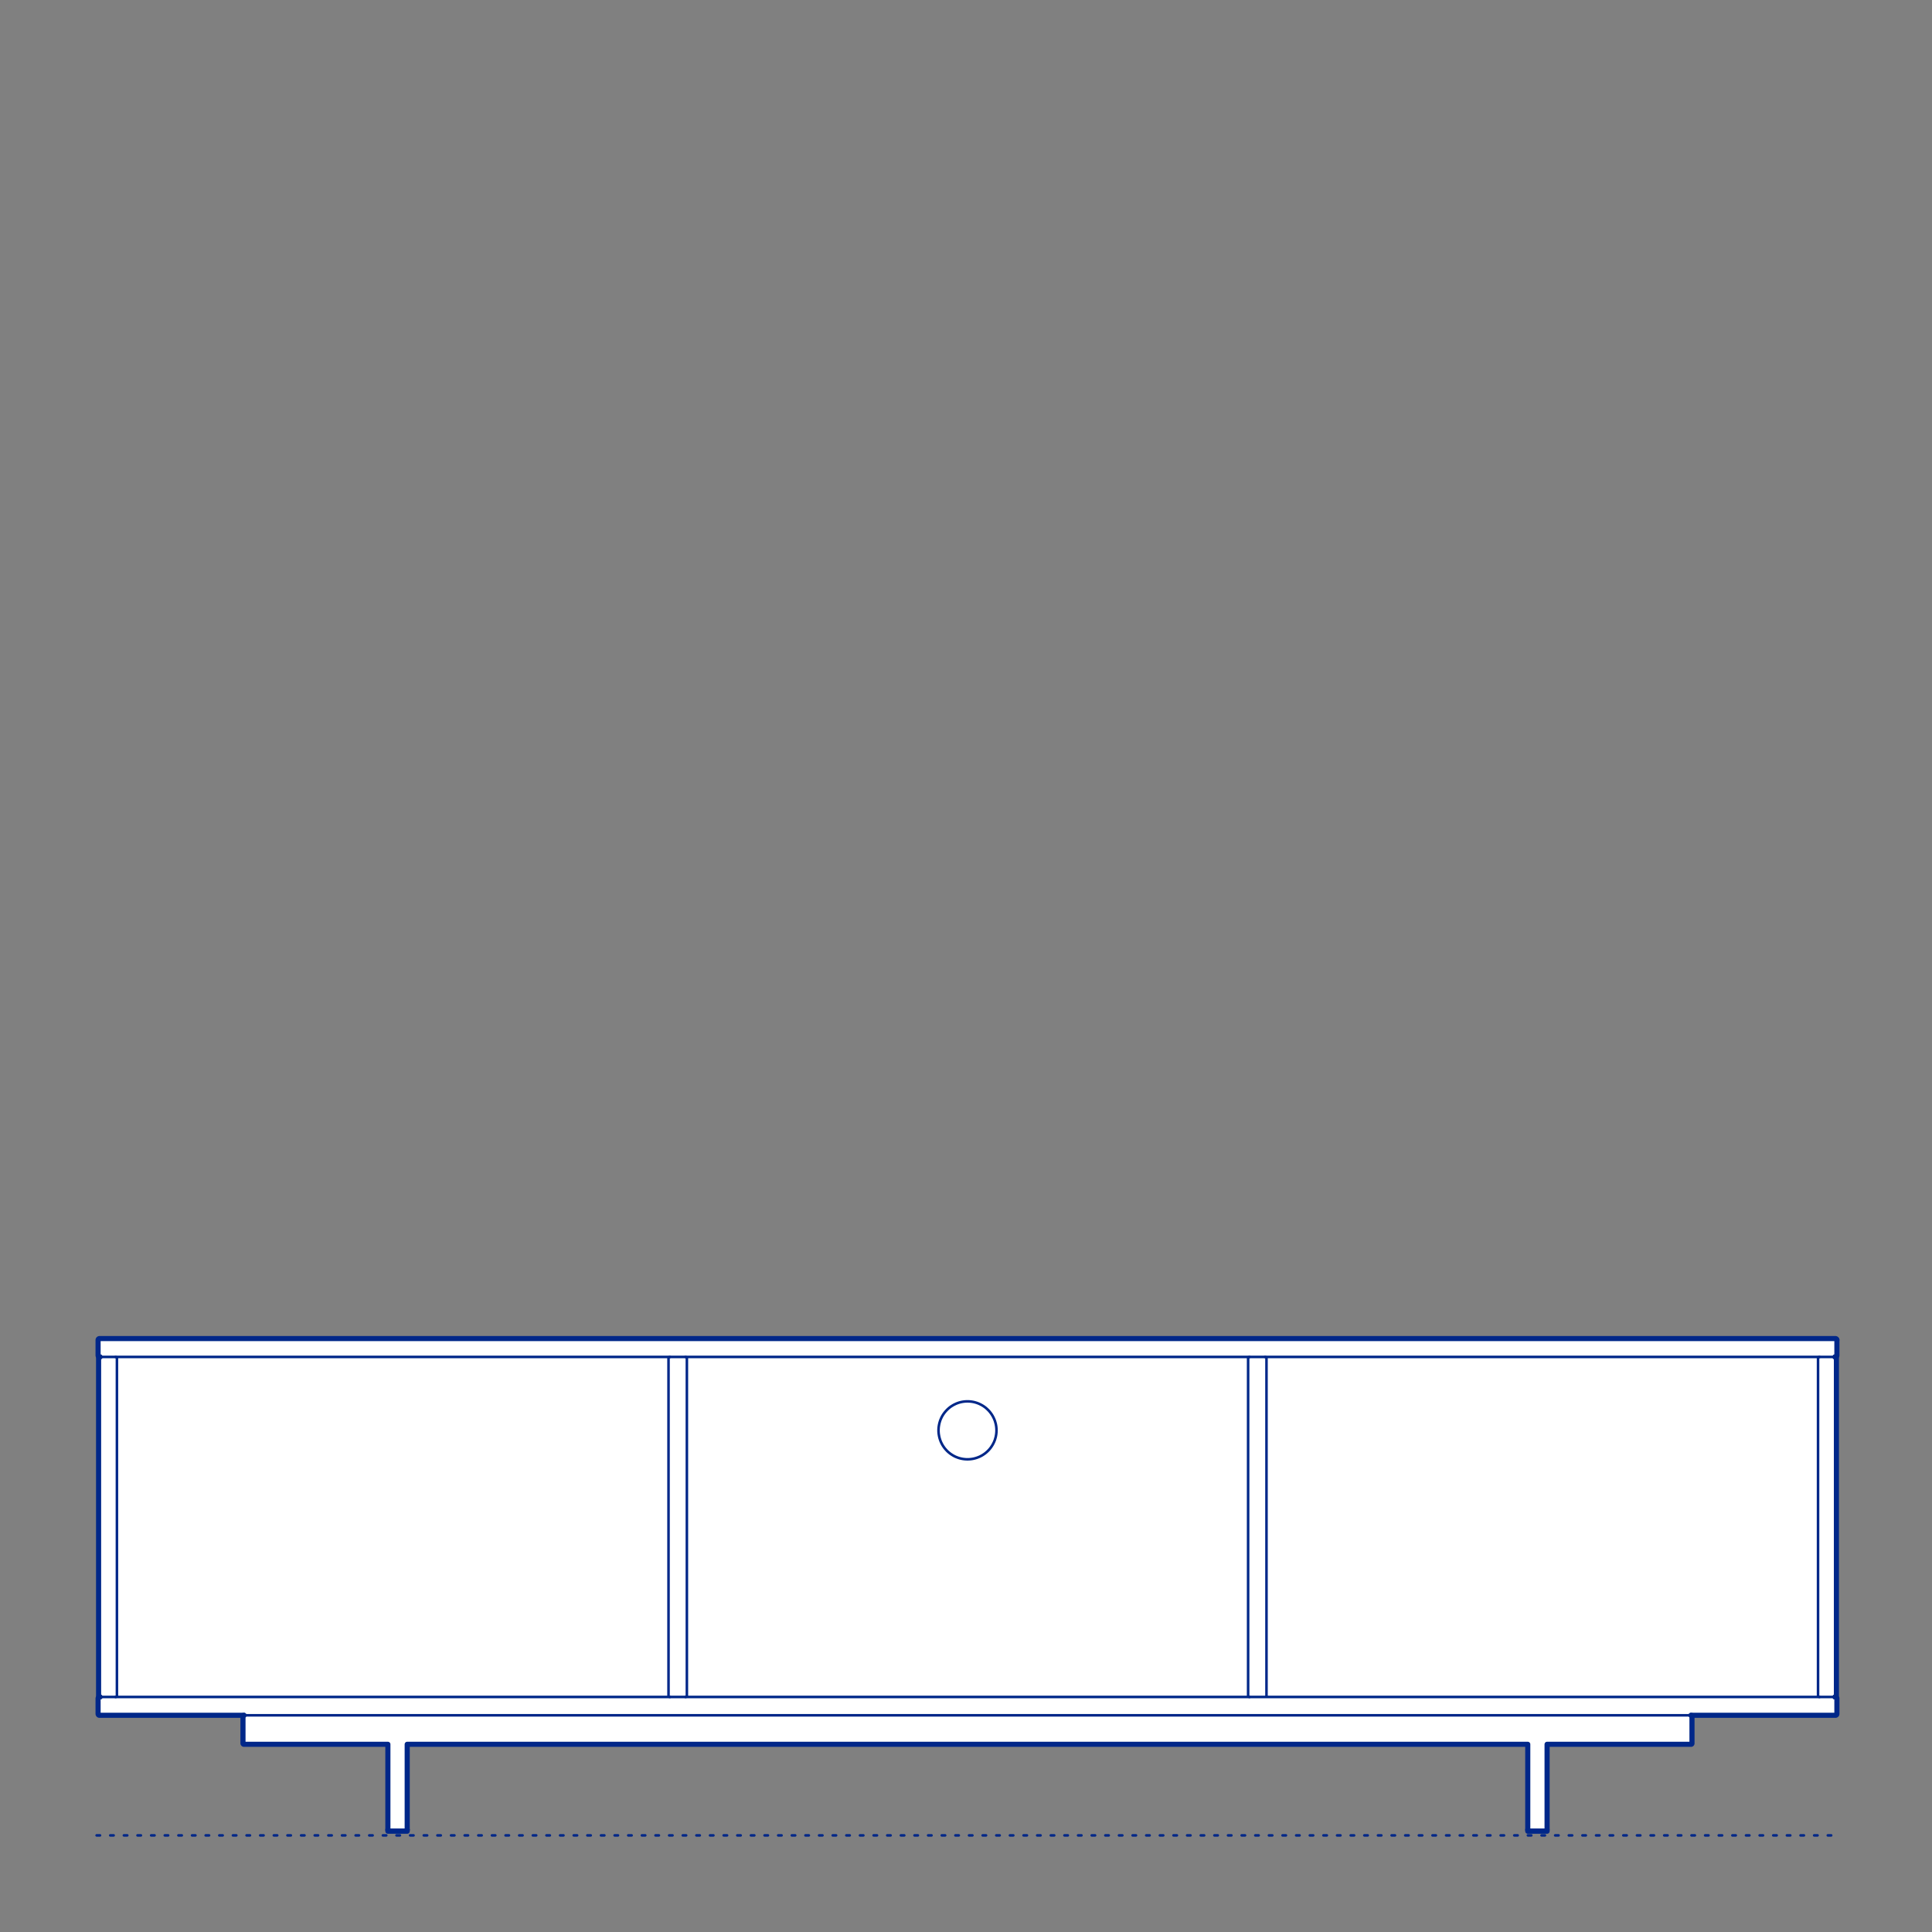 <?xml version="1.0" encoding="UTF-8"?>
<svg xmlns="http://www.w3.org/2000/svg" viewBox="0 0 566.93 566.93">
  <rect x="0" y="0" width="566.93" height="566.93" fill="#808080" stroke="none"/>
  <defs>
    <style>
      .cls-1 {
        fill: #fff;
        fill-rule: evenodd;
      }

      .cls-2, .cls-3 {
        stroke-width: .75px;
      }

      .cls-2, .cls-3, .cls-4 {
        fill: none;
        stroke: #002789;
        stroke-linecap: round;
        stroke-linejoin: round;
      }

      .cls-3 {
        stroke-dasharray: 0 0 1 3;
      }

      .cls-4 {
        stroke-width: 1.5px;
      }
    </style>
  </defs>
  <g id="Ground_Låst" data-name="Ground Låst">
    <g id="POLYLINE">
      <line class="cls-3" x1="28.35" y1="538.58" x2="538.58" y2="538.58"/>
    </g>
  </g>
  <g id="Blocks_Fill" data-name="Blocks$Fill">
    <g id="HATCH">
      <polygon class="cls-1" points="29.34 398.18 29.2 398.18 29.18 398.18 29.17 398.18 29.15 398.18 29.14 398.17 29.12 398.17 29.11 398.17 29.1 398.16 29.08 398.16 29.07 398.15 29.05 398.15 29.04 398.14 29.03 398.14 29.01 398.13 29 398.12 28.99 398.12 28.98 398.11 28.96 398.1 28.95 398.09 28.94 398.08 28.93 398.07 28.92 398.06 28.91 398.05 28.9 398.04 28.89 398.03 28.88 398.02 28.87 398.01 28.86 398 28.85 397.99 28.85 397.97 28.84 397.96 28.83 397.95 28.83 397.94 28.82 397.92 28.81 397.91 28.81 397.9 28.8 397.88 28.8 397.87 28.8 397.85 28.79 397.84 28.79 397.83 28.79 397.81 28.79 397.8 28.79 397.78 28.78 397.77 28.78 397.75 28.78 393.2 28.79 393.19 28.79 393.17 28.79 393.16 28.79 393.15 28.79 393.13 28.8 393.12 28.8 393.1 28.8 393.09 28.81 393.08 28.81 393.06 28.82 393.05 28.83 393.04 28.83 393.02 28.84 393.01 28.85 393 28.85 392.99 28.86 392.97 28.87 392.96 28.88 392.95 28.89 392.94 28.9 392.93 28.91 392.92 28.92 392.91 28.93 392.9 28.94 392.89 28.95 392.88 28.96 392.87 28.98 392.86 28.99 392.86 29 392.85 29.01 392.84 29.03 392.83 29.04 392.83 29.05 392.82 29.07 392.82 29.08 392.81 29.1 392.81 29.11 392.81 29.12 392.8 29.14 392.8 29.15 392.8 29.17 392.8 29.18 392.79 29.2 392.79 29.21 392.79 538.61 392.79 538.63 392.79 538.64 392.8 538.65 392.8 538.67 392.8 538.68 392.8 538.7 392.81 538.71 392.81 538.73 392.81 538.74 392.82 538.75 392.82 538.77 392.83 538.78 392.83 538.79 392.84 538.8 392.85 538.82 392.86 538.83 392.86 538.84 392.87 538.85 392.88 538.86 392.89 538.88 392.9 538.89 392.91 538.9 392.92 538.91 392.93 538.92 392.94 538.93 392.95 538.94 392.96 538.94 392.97 538.95 392.99 538.96 393 538.97 393.01 538.97 393.02 538.98 393.04 538.99 393.05 538.99 393.06 539 393.08 539 393.09 539.01 393.1 539.01 393.12 539.01 393.13 539.02 393.15 539.02 393.16 539.02 393.17 539.02 393.19 539.02 393.2 539.02 397.77 539.02 397.78 539.02 397.8 539.02 397.81 539.02 397.83 539.01 397.84 539.01 397.85 539.01 397.87 539 397.88 539 397.9 538.99 397.91 538.99 397.92 538.98 397.94 538.97 397.95 538.97 397.96 538.96 397.97 538.95 397.99 538.94 398 538.94 398.01 538.93 398.02 538.92 398.03 538.91 398.04 538.9 398.05 538.89 398.06 538.88 398.07 538.86 398.08 538.85 398.09 538.84 398.1 538.83 398.11 538.82 398.12 538.8 398.12 538.79 398.13 538.78 398.14 538.77 398.14 538.75 398.15 538.74 398.15 538.73 398.16 538.71 398.16 538.7 398.17 538.68 398.17 538.67 398.17 538.65 398.18 538.64 398.18 538.63 398.18 538.61 398.18 538.6 398.18 538.47 398.18 538.47 398.18 538.48 398.18 538.5 398.18 538.51 398.18 538.53 398.19 538.54 398.19 538.56 398.19 538.57 398.19 538.58 398.2 538.6 398.2 538.61 398.21 538.62 398.21 538.64 398.22 538.65 398.23 538.66 398.23 538.68 398.24 538.69 398.25 538.7 398.26 538.71 398.27 538.72 398.27 538.73 398.28 538.74 398.29 538.76 398.3 538.77 398.31 538.78 398.32 538.78 398.34 538.79 398.35 538.8 398.36 538.81 398.37 538.82 398.38 538.83 398.4 538.83 398.41 538.84 398.42 538.84 398.43 538.85 398.45 538.86 398.46 538.86 398.48 538.86 398.49 538.87 398.5 538.87 398.52 538.87 398.53 538.88 398.55 538.88 398.56 538.88 398.58 538.88 398.59 538.88 398.6 538.88 497.55 538.88 497.56 538.88 497.58 538.88 497.59 538.87 497.61 538.87 497.62 538.87 497.63 538.86 497.65 538.86 497.66 538.86 497.68 538.85 497.69 538.84 497.7 538.84 497.72 538.83 497.73 538.83 497.74 538.82 497.75 538.81 497.77 538.8 497.78 538.79 497.79 538.78 497.8 538.78 497.81 538.77 497.82 538.76 497.83 538.74 497.84 538.73 497.85 538.72 497.86 538.71 497.87 538.7 497.88 538.69 497.89 538.68 497.9 538.66 497.9 538.65 497.91 538.64 497.92 538.62 497.92 538.61 497.93 538.6 497.93 538.58 497.94 538.57 497.94 538.56 497.95 538.54 497.95 538.53 497.95 538.51 497.95 538.5 497.96 538.48 497.96 538.47 497.96 538.47 497.96 538.61 497.96 538.63 497.96 538.64 497.96 538.65 497.96 538.67 497.96 538.68 497.97 538.7 497.97 538.71 497.97 538.73 497.98 538.74 497.98 538.75 497.99 538.77 497.99 538.78 498 538.79 498.01 538.8 498.01 538.82 498.02 538.83 498.03 538.84 498.04 538.85 498.05 538.86 498.05 538.88 498.06 538.89 498.07 538.9 498.08 538.91 498.09 538.92 498.1 538.93 498.12 538.94 498.13 538.94 498.14 538.95 498.15 538.96 498.16 538.97 498.18 538.97 498.19 538.98 498.2 538.99 498.21 538.99 498.23 539 498.24 539 498.26 539.01 498.27 539.01 498.28 539.01 498.3 539.02 498.31 539.02 498.33 539.02 498.34 539.02 498.35 539.02 498.37 539.02 498.38 539.02 502.93 539.02 502.95 539.02 502.96 539.02 502.98 539.02 502.99 539.01 503.01 539.01 503.02 539.01 503.03 539 503.05 539 503.06 538.99 503.08 538.99 503.09 538.98 503.1 538.97 503.11 538.97 503.13 538.96 503.14 538.95 503.15 538.94 503.16 538.94 503.18 538.93 503.19 538.92 503.2 538.91 503.21 538.9 503.22 538.89 503.23 538.88 503.24 538.86 503.25 538.85 503.26 538.84 503.27 538.83 503.27 538.82 503.28 538.8 503.29 538.79 503.3 538.78 503.3 538.77 503.31 538.75 503.31 538.74 503.32 538.73 503.32 538.71 503.33 538.7 503.33 538.68 503.34 538.67 503.34 538.65 503.34 538.64 503.34 538.63 503.34 538.61 503.34 538.6 503.34 496.23 503.34 496.25 503.35 496.26 503.35 496.27 503.35 496.28 503.35 496.29 503.35 496.29 503.35 496.3 503.36 496.31 503.36 496.32 503.36 496.33 503.37 496.34 503.37 496.35 503.38 496.36 503.38 496.37 503.39 496.37 503.39 496.38 503.4 496.39 503.4 496.4 503.41 496.4 503.41 496.41 503.42 496.42 503.43 496.43 503.43 496.43 503.44 496.44 503.45 496.44 503.46 496.45 503.46 496.46 503.47 496.46 503.48 496.47 503.49 496.47 503.5 496.47 503.51 496.48 503.52 496.48 503.52 496.49 503.53 496.49 503.54 496.49 503.55 496.49 503.56 496.5 503.57 496.5 503.58 496.5 503.59 496.5 503.6 496.5 503.61 496.5 503.62 496.5 503.63 496.5 511.57 496.5 511.58 496.5 511.59 496.5 511.6 496.5 511.61 496.5 511.62 496.49 511.63 496.49 511.64 496.49 511.65 496.49 511.66 496.48 511.67 496.48 511.68 496.47 511.69 496.47 511.7 496.47 511.7 496.46 511.71 496.46 511.72 496.45 511.73 496.44 511.74 496.44 511.74 496.43 511.75 496.43 511.76 496.42 511.77 496.41 511.77 496.4 511.78 496.4 511.78 496.39 511.79 496.38 511.8 496.37 511.8 496.37 511.81 496.36 511.81 496.35 511.82 496.34 511.82 496.33 511.82 496.32 511.83 496.31 511.83 496.3 511.84 496.29 511.84 496.29 511.84 496.28 511.84 496.27 511.84 496.26 511.85 496.25 511.85 496.24 511.85 496.23 511.85 496.22 511.85 453.98 511.85 453.98 536.94 453.97 536.94 453.97 536.94 453.97 536.94 453.97 536.94 453.97 536.94 453.97 536.94 453.97 536.94 453.97 536.94 453.97 536.94 453.97 536.94 453.97 536.94 453.97 536.94 453.98 536.94 453.98 536.94 453.98 536.94 453.98 536.94 453.98 536.94 453.98 536.94 453.98 536.94 453.98 536.94 453.98 536.94 453.98 536.94 453.98 536.94 453.98 536.94 453.98 536.94 453.98 536.94 453.98 536.94 453.98 536.94 453.98 536.94 453.98 536.94 453.98 536.94 453.98 536.94 453.98 536.94 453.98 536.94 453.98 536.95 453.98 536.95 453.98 536.95 453.98 536.95 453.98 536.95 453.98 536.95 453.98 536.95 453.98 536.95 453.98 536.95 453.98 537.35 453.42 537.35 448.31 537.35 448.31 536.95 448.31 536.95 448.31 536.95 448.31 536.95 448.31 536.95 448.31 536.95 448.31 536.95 448.31 536.95 448.31 536.94 448.31 536.94 448.31 536.94 448.31 536.94 448.31 536.94 448.31 536.94 448.31 536.94 448.31 536.94 448.32 536.94 448.32 536.94 448.32 536.94 448.32 536.94 448.32 536.94 448.32 536.94 448.32 536.94 448.32 536.94 448.32 536.94 448.32 536.94 448.32 536.94 448.32 536.94 448.32 536.94 448.32 536.94 448.32 536.94 448.32 536.94 448.32 536.94 448.32 536.94 448.32 536.94 448.32 536.94 448.32 536.94 448.32 536.94 448.31 536.94 448.31 511.85 119.49 511.85 119.49 536.94 119.48 536.94 119.48 536.94 119.48 536.94 119.48 536.94 119.48 536.94 119.48 536.94 119.48 536.94 119.48 536.94 119.48 536.94 119.49 536.94 119.49 536.94 119.49 536.94 119.49 536.94 119.49 536.94 119.49 536.94 119.49 536.94 119.49 536.94 119.49 536.94 119.49 536.94 119.49 536.94 119.49 536.94 119.49 536.94 119.49 536.94 119.49 536.94 119.49 536.94 119.49 536.94 119.49 536.94 119.49 536.94 119.49 536.94 119.49 536.94 119.49 536.94 119.49 536.94 119.49 536.94 119.49 536.94 119.49 536.95 119.49 536.95 119.49 536.95 119.49 536.95 119.49 536.95 119.49 536.95 119.49 536.95 119.49 536.95 119.49 536.95 119.49 537.35 118.93 537.35 113.82 537.35 113.82 536.95 113.82 536.95 113.82 536.95 113.82 536.95 113.82 536.95 113.82 536.95 113.82 536.95 113.82 536.95 113.82 536.95 113.82 536.94 113.82 536.94 113.83 536.94 113.83 536.94 113.83 536.94 113.83 536.94 113.83 536.94 113.83 536.94 113.83 536.94 113.83 536.94 113.83 536.94 113.83 536.94 113.83 536.94 113.83 536.94 113.83 536.94 113.83 536.94 113.83 536.94 113.83 536.94 113.83 536.94 113.83 536.94 113.83 536.94 113.83 536.94 113.83 536.94 113.83 536.94 113.83 536.94 113.83 536.94 113.83 536.94 113.83 536.94 113.83 536.94 113.83 536.94 113.82 536.94 113.82 511.85 71.59 511.85 71.58 511.85 71.57 511.85 71.56 511.85 71.55 511.85 71.54 511.84 71.53 511.84 71.52 511.84 71.51 511.84 71.5 511.84 71.49 511.83 71.48 511.83 71.47 511.82 71.47 511.82 71.46 511.82 71.45 511.81 71.44 511.81 71.43 511.8 71.42 511.8 71.42 511.79 71.41 511.78 71.4 511.78 71.39 511.77 71.39 511.77 71.38 511.76 71.37 511.75 71.37 511.74 71.36 511.74 71.36 511.73 71.35 511.72 71.35 511.71 71.34 511.7 71.34 511.7 71.33 511.69 71.33 511.68 71.32 511.67 71.32 511.66 71.32 511.65 71.31 511.64 71.31 511.63 71.31 511.62 71.31 511.61 71.31 511.6 71.31 511.59 71.31 511.58 71.3 511.57 71.3 511.56 71.3 503.62 71.31 503.61 71.31 503.6 71.31 503.59 71.31 503.58 71.31 503.57 71.31 503.56 71.31 503.55 71.32 503.54 71.32 503.53 71.32 503.52 71.33 503.52 71.33 503.51 71.34 503.5 71.34 503.49 71.35 503.48 71.35 503.47 71.36 503.46 71.36 503.46 71.37 503.45 71.37 503.44 71.38 503.43 71.39 503.43 71.39 503.42 71.4 503.41 71.41 503.41 71.42 503.4 71.42 503.4 71.43 503.39 71.44 503.39 71.45 503.38 71.46 503.38 71.47 503.37 71.47 503.37 71.48 503.36 71.49 503.36 71.5 503.36 71.51 503.35 71.52 503.35 71.53 503.35 71.54 503.35 71.55 503.35 71.56 503.35 71.57 503.35 71.58 503.34 29.2 503.34 29.18 503.34 29.17 503.34 29.15 503.34 29.14 503.34 29.12 503.34 29.11 503.33 29.1 503.33 29.08 503.32 29.07 503.32 29.05 503.31 29.04 503.31 29.03 503.3 29.01 503.3 29 503.29 28.99 503.28 28.98 503.27 28.96 503.27 28.95 503.26 28.94 503.25 28.93 503.24 28.92 503.23 28.91 503.22 28.9 503.21 28.89 503.2 28.88 503.19 28.87 503.18 28.86 503.16 28.85 503.15 28.85 503.14 28.84 503.13 28.83 503.11 28.83 503.1 28.82 503.09 28.81 503.08 28.81 503.06 28.8 503.05 28.8 503.03 28.8 503.02 28.79 503.01 28.79 502.99 28.79 502.98 28.79 502.96 28.79 502.95 28.78 502.93 28.78 502.92 28.78 498.37 28.79 498.35 28.79 498.34 28.79 498.33 28.79 498.31 28.79 498.3 28.8 498.28 28.8 498.27 28.8 498.26 28.81 498.24 28.81 498.23 28.82 498.21 28.83 498.2 28.83 498.19 28.84 498.18 28.85 498.16 28.85 498.15 28.86 498.14 28.87 498.13 28.88 498.12 28.89 498.1 28.9 498.09 28.91 498.08 28.92 498.07 28.93 498.06 28.94 498.05 28.95 498.05 28.96 498.04 28.98 498.03 28.99 498.02 29 498.01 29.01 498.01 29.03 498 29.04 497.99 29.05 497.99 29.07 497.98 29.08 497.98 29.1 497.97 29.11 497.97 29.12 497.97 29.14 497.96 29.15 497.96 29.17 497.96 29.18 497.96 29.2 497.96 29.21 497.96 29.34 497.96 29.34 497.96 29.32 497.96 29.31 497.96 29.29 497.95 29.28 497.95 29.27 497.95 29.25 497.95 29.24 497.94 29.22 497.94 29.21 497.93 29.2 497.93 29.18 497.92 29.17 497.92 29.16 497.91 29.14 497.9 29.13 497.9 29.12 497.89 29.11 497.88 29.09 497.87 29.08 497.86 29.07 497.85 29.06 497.84 29.05 497.83 29.04 497.82 29.03 497.81 29.02 497.8 29.01 497.79 29 497.78 29 497.77 28.99 497.75 28.98 497.74 28.97 497.73 28.97 497.72 28.96 497.7 28.96 497.69 28.95 497.68 28.95 497.66 28.94 497.65 28.94 497.63 28.94 497.62 28.93 497.61 28.93 497.59 28.93 497.58 28.93 497.56 28.93 497.55 28.93 497.53 28.93 398.59 28.93 398.58 28.93 398.56 28.93 398.55 28.93 398.53 28.94 398.52 28.94 398.5 28.94 398.49 28.95 398.48 28.95 398.46 28.96 398.45 28.96 398.43 28.97 398.42 28.97 398.41 28.98 398.4 28.99 398.38 29 398.37 29 398.36 29.01 398.35 29.02 398.34 29.03 398.32 29.04 398.31 29.05 398.3 29.06 398.29 29.07 398.28 29.08 398.27 29.09 398.27 29.11 398.26 29.12 398.25 29.13 398.24 29.14 398.23 29.16 398.23 29.17 398.22 29.18 398.21 29.2 398.21 29.21 398.2 29.22 398.2 29.24 398.19 29.25 398.19 29.27 398.19 29.28 398.19 29.29 398.18 29.31 398.18 29.32 398.18 29.34 398.18"/>
    </g>
  </g>
  <g id="Blocks_Inner" data-name="Blocks$Inner">
    <g id="POLYLINE-2" data-name="POLYLINE">
      <polyline class="cls-2" points="113.82 536.95 113.82 537.35 114.39 537.35 118.93 537.35 119.49 537.35 119.49 536.95 119.49 536.95 119.49 536.95 119.49 536.95 119.49 536.95 119.49 536.95 119.49 536.95 119.49 536.95 119.49 536.95 119.49 536.94 119.49 536.94 119.49 536.94 119.49 536.94 119.49 536.94 119.49 536.94 119.49 536.94 119.49 536.94 119.49 536.94 119.49 536.94 119.49 536.94 119.49 536.94 119.49 536.94 119.49 536.94 119.49 536.94 119.49 536.94 119.49 536.94 119.49 536.94 119.49 536.94 119.49 536.94 119.49 536.94 119.49 536.94 119.49 536.94 119.49 536.94 119.49 536.94 119.48 536.94 119.48 536.94 119.48 536.94 119.48 536.94 119.48 536.94 119.48 536.94 119.48 536.94 119.48 536.94 119.48 536.94 119.48 536.94 119.48 536.94 119.48 536.94 119.48 536.94"/>
    </g>
    <g id="POLYLINE-3" data-name="POLYLINE">
      <polyline class="cls-2" points="113.84 536.94 113.84 536.94 113.84 536.94 113.84 536.94 113.84 536.94 113.84 536.94 113.84 536.94 113.83 536.94 113.83 536.94 113.83 536.94 113.83 536.94 113.83 536.94 113.83 536.94 113.83 536.94 113.83 536.94 113.83 536.94 113.83 536.94 113.83 536.94 113.83 536.94 113.83 536.94 113.83 536.94 113.83 536.94 113.83 536.94 113.83 536.94 113.83 536.94 113.83 536.94 113.83 536.94 113.83 536.94 113.83 536.94 113.83 536.94 113.83 536.94 113.83 536.94 113.83 536.94 113.83 536.94 113.83 536.94 113.83 536.94 113.82 536.94 113.82 536.94 113.82 536.95 113.82 536.95 113.82 536.95 113.82 536.95 113.82 536.95 113.82 536.95 113.82 536.95 113.82 536.95 113.82 536.95 113.82 537.35 114.39 537.35 118.93 537.35 119.49 537.35 119.49 536.95"/>
    </g>
    <g id="POLYLINE-4" data-name="POLYLINE">
      <polyline class="cls-2" points="448.31 536.95 448.31 536.95 448.31 537.35 448.88 537.35 453.42 537.35 453.98 537.35 453.98 536.95"/>
    </g>
    <g id="POLYLINE-5" data-name="POLYLINE">
      <polyline class="cls-2" points="448.33 536.94 448.33 536.94 448.33 536.94 448.33 536.94 448.33 536.94 448.32 536.94 448.32 536.94 448.32 536.94 448.32 536.94 448.32 536.94 448.32 536.94 448.32 536.94 448.32 536.94 448.32 536.94 448.32 536.94 448.32 536.94 448.32 536.94 448.32 536.94 448.32 536.94 448.32 536.94 448.32 536.94 448.32 536.94 448.32 536.94 448.32 536.94 448.32 536.94 448.32 536.94 448.32 536.94 448.32 536.94 448.32 536.94 448.32 536.94 448.31 536.94 448.31 536.94 448.31 536.94 448.31 536.94 448.31 536.94 448.31 536.94 448.31 536.94 448.31 536.94 448.31 536.95 448.31 536.95 448.31 536.95 448.31 536.95 448.31 536.95 448.31 536.95 448.31 536.95 448.31 536.95 448.31 537.35 448.88 537.35 453.42 537.35 453.98 537.35 453.98 536.95 453.98 536.95 453.98 536.95 453.98 536.95 453.98 536.95 453.98 536.95 453.98 536.95 453.98 536.95 453.98 536.95 453.98 536.94 453.98 536.94 453.98 536.94 453.98 536.94 453.98 536.94 453.98 536.94 453.98 536.94 453.98 536.94 453.98 536.94 453.98 536.94 453.98 536.94 453.98 536.94 453.98 536.94 453.98 536.94 453.98 536.94 453.98 536.94 453.98 536.94 453.98 536.94 453.98 536.94 453.98 536.94 453.98 536.94 453.98 536.94 453.97 536.94 453.97 536.94 453.97 536.94 453.97 536.94 453.97 536.94 453.97 536.94 453.97 536.94 453.97 536.94 453.97 536.94 453.97 536.94 453.97 536.94 453.97 536.94 453.97 536.94 453.97 536.94 453.97 536.94 453.97 536.94"/>
    </g>
    <g id="POLYLINE-6" data-name="POLYLINE">
      <polyline class="cls-2" points="496.22 503.34 496.23 503.34 496.24 503.35 496.25 503.35 496.26 503.35 496.27 503.35 496.28 503.35 496.29 503.35 496.29 503.35 496.3 503.36 496.31 503.36 496.32 503.36 496.33 503.37 496.34 503.37 496.35 503.38 496.36 503.38 496.37 503.39 496.37 503.39 496.38 503.4 496.39 503.4 496.4 503.41 496.4 503.41 496.41 503.42 496.42 503.43 496.43 503.43 496.43 503.44 496.44 503.45 496.44 503.46 496.45 503.46 496.46 503.47 496.46 503.48 496.47 503.49 496.47 503.5 496.47 503.51 496.48 503.52 496.48 503.52 496.49 503.53 496.49 503.54 496.49 503.55 496.49 503.56 496.5 503.57 496.5 503.58 496.5 503.59 496.5 503.6 496.5 503.61 496.5 503.62 496.5 503.63 496.5 503.91 496.5 511.28 496.5 511.56 496.5 511.57 496.5 511.58 496.5 511.59 496.5 511.6 496.5 511.61 496.5 511.62 496.49 511.63 496.49 511.64 496.49 511.65 496.49 511.66 496.48 511.67 496.48 511.68 496.47 511.69 496.47 511.7 496.47 511.7 496.46 511.71 496.46 511.72 496.45 511.73 496.44 511.74 496.44 511.74 496.43 511.75 496.43 511.76 496.42 511.77 496.41 511.77 496.4 511.78 496.4 511.78 496.39 511.79 496.38 511.8 496.37 511.8 496.37 511.81 496.36 511.81 496.35 511.82 496.34 511.82 496.33 511.82 496.32 511.83 496.31 511.83 496.3 511.84 496.29 511.84 496.29 511.84 496.28 511.84 496.27 511.84 496.26 511.85 496.25 511.85 496.24 511.85 496.23 511.85 496.22 511.85 453.98 511.85 453.98 536.94 453.42 536.94 448.88 536.94 448.31 536.94 448.31 511.85 119.49 511.85 119.49 536.94 118.93 536.94 114.39 536.94 113.82 536.94 113.82 511.85 71.59 511.85 71.58 511.85 71.57 511.85 71.56 511.85 71.55 511.85 71.54 511.84 71.53 511.84 71.52 511.84 71.51 511.84 71.5 511.84 71.49 511.83 71.48 511.83 71.47 511.82 71.47 511.82 71.46 511.82 71.45 511.81 71.44 511.81 71.43 511.8 71.42 511.8 71.42 511.79 71.41 511.78 71.4 511.78 71.39 511.77 71.39 511.77 71.38 511.76 71.37 511.75 71.37 511.74 71.36 511.74 71.36 511.73 71.35 511.72 71.35 511.71 71.34 511.7 71.34 511.7 71.33 511.69 71.33 511.68 71.32 511.67 71.32 511.66 71.32 511.65 71.31 511.64 71.31 511.63 71.31 511.62 71.31 511.61 71.31 511.6 71.31 511.59 71.31 511.58 71.3 511.57 71.3 511.56 71.3 511.28 71.3 503.91 71.3 503.63 71.3 503.62 71.31 503.61 71.31 503.6 71.31 503.59 71.31 503.58 71.31 503.57 71.31 503.56 71.31 503.55 71.32 503.54 71.32 503.53 71.32 503.52 71.33 503.52 71.33 503.51 71.34 503.5 71.34 503.49 71.35 503.48 71.35 503.47 71.36 503.46 71.36 503.46 71.37 503.45 71.37 503.44 71.38 503.43 71.39 503.43 71.39 503.42 71.4 503.41 71.41 503.41 71.42 503.4 71.42 503.4 71.43 503.39 71.44 503.39 71.45 503.38 71.46 503.38 71.47 503.37 71.47 503.37 71.48 503.36 71.49 503.36 71.5 503.36 71.51 503.35 71.52 503.35 71.53 503.35 71.54 503.35 71.55 503.35 71.56 503.35 71.57 503.35 71.58 503.34 71.59 503.34"/>
    </g>
    <g id="POLYLINE-7" data-name="POLYLINE">
      <polyline class="cls-2" points="538.45 398.18 538.47 398.18 538.48 398.18 538.5 398.18 538.51 398.18 538.53 398.19 538.54 398.19 538.56 398.19 538.57 398.19 538.58 398.2 538.6 398.2 538.61 398.21 538.62 398.21 538.64 398.22 538.65 398.23 538.66 398.23 538.68 398.24 538.69 398.25 538.7 398.26 538.71 398.27 538.72 398.27 538.73 398.28 538.74 398.29 538.76 398.3 538.77 398.31 538.78 398.32 538.78 398.34 538.79 398.35 538.8 398.36 538.81 398.37 538.82 398.38 538.83 398.4 538.83 398.41 538.84 398.42 538.84 398.43 538.85 398.45 538.86 398.46 538.86 398.48 538.86 398.49 538.87 398.5 538.87 398.52 538.87 398.53 538.88 398.55 538.88 398.56 538.88 398.58 538.88 398.59 538.88 398.6 538.88 497.53 538.88 497.55 538.88 497.56 538.88 497.58 538.88 497.59 538.87 497.61 538.87 497.62 538.87 497.63 538.86 497.65 538.86 497.66 538.86 497.68 538.85 497.69 538.84 497.7 538.84 497.72 538.83 497.73 538.83 497.74 538.82 497.75 538.81 497.77 538.8 497.78 538.79 497.79 538.78 497.8 538.78 497.81 538.77 497.82 538.76 497.83 538.74 497.84 538.73 497.85 538.72 497.86 538.71 497.87 538.7 497.88 538.69 497.89 538.68 497.9 538.66 497.9 538.65 497.91 538.64 497.92 538.62 497.92 538.61 497.93 538.6 497.93 538.58 497.94 538.57 497.94 538.56 497.95 538.54 497.95 538.53 497.95 538.51 497.95 538.5 497.96 538.48 497.96 538.47 497.96 538.45 497.96"/>
    </g>
    <g id="POLYLINE-8" data-name="POLYLINE">
      <polyline class="cls-2" points="196.6 497.96 196.58 497.96 196.57 497.96 196.55 497.96 196.54 497.95 196.52 497.95 196.51 497.95 196.5 497.95 196.48 497.94 196.47 497.94 196.45 497.93 196.44 497.93 196.43 497.92 196.41 497.92 196.4 497.91 196.39 497.9 196.37 497.9 196.36 497.89 196.35 497.88 196.34 497.87 196.33 497.86 196.32 497.85 196.31 497.84 196.3 497.83 196.29 497.82 196.28 497.81 196.27 497.8 196.26 497.79 196.25 497.78 196.24 497.77 196.23 497.75 196.23 497.74 196.22 497.73 196.21 497.72 196.21 497.7 196.2 497.69 196.2 497.68 196.19 497.66 196.19 497.65 196.18 497.63 196.18 497.62 196.18 497.61 196.17 497.59 196.17 497.58 196.17 497.56 196.17 497.55 196.17 497.53 196.17 398.6 196.17 398.59 196.17 398.58 196.17 398.56 196.17 398.55 196.18 398.53 196.18 398.52 196.18 398.5 196.19 398.49 196.19 398.48 196.2 398.46 196.2 398.45 196.21 398.43 196.21 398.42 196.22 398.41 196.23 398.4 196.23 398.38 196.24 398.37 196.25 398.36 196.26 398.35 196.27 398.34 196.28 398.32 196.29 398.31 196.3 398.3 196.31 398.29 196.32 398.28 196.33 398.27 196.34 398.27 196.35 398.26 196.36 398.25 196.37 398.24 196.39 398.23 196.4 398.23 196.41 398.22 196.43 398.21 196.44 398.21 196.45 398.2 196.47 398.2 196.48 398.19 196.5 398.19 196.51 398.19 196.52 398.19 196.54 398.18 196.55 398.18 196.57 398.18 196.58 398.18 196.6 398.18"/>
    </g>
    <g id="POLYLINE-9" data-name="POLYLINE">
      <polyline class="cls-2" points="201.13 398.18 201.15 398.18 201.16 398.18 201.17 398.18 201.19 398.18 201.2 398.19 201.22 398.19 201.23 398.19 201.25 398.19 201.26 398.2 201.27 398.2 201.29 398.21 201.3 398.21 201.31 398.22 201.33 398.23 201.34 398.23 201.35 398.24 201.36 398.25 201.38 398.26 201.39 398.27 201.4 398.27 201.41 398.28 201.42 398.29 201.43 398.3 201.44 398.31 201.45 398.32 201.46 398.34 201.47 398.35 201.48 398.36 201.49 398.37 201.49 398.38 201.5 398.4 201.51 398.41 201.52 398.42 201.52 398.43 201.53 398.45 201.53 398.46 201.54 398.48 201.54 398.49 201.54 398.5 201.55 398.52 201.55 398.53 201.55 398.55 201.55 398.56 201.56 398.58 201.56 398.59 201.56 398.6 201.56 497.53 201.56 497.55 201.56 497.56 201.55 497.58 201.55 497.59 201.55 497.61 201.55 497.62 201.54 497.63 201.54 497.65 201.54 497.66 201.53 497.68 201.53 497.69 201.52 497.7 201.52 497.72 201.51 497.73 201.5 497.74 201.49 497.75 201.49 497.77 201.48 497.78 201.47 497.79 201.46 497.8 201.45 497.81 201.44 497.82 201.43 497.83 201.42 497.84 201.41 497.85 201.4 497.86 201.39 497.87 201.38 497.88 201.36 497.89 201.35 497.9 201.34 497.9 201.33 497.91 201.31 497.92 201.3 497.92 201.29 497.93 201.27 497.93 201.26 497.94 201.25 497.94 201.23 497.95 201.22 497.95 201.2 497.95 201.19 497.95 201.17 497.96 201.16 497.96 201.15 497.96 201.13 497.96"/>
    </g>
    <g id="POLYLINE-10" data-name="POLYLINE">
      <polygon class="cls-2" points="539.02 393.2 539.02 393.22 539.02 397.75 539.02 397.77 539.02 397.78 539.02 397.8 539.02 397.81 539.02 397.83 539.01 397.84 539.01 397.85 539.01 397.87 539 397.88 539 397.9 538.99 397.91 538.99 397.92 538.98 397.94 538.97 397.95 538.97 397.96 538.96 397.97 538.95 397.99 538.94 398 538.94 398.01 538.93 398.02 538.92 398.03 538.91 398.04 538.9 398.05 538.89 398.06 538.88 398.07 538.86 398.08 538.85 398.09 538.84 398.1 538.83 398.11 538.82 398.12 538.8 398.12 538.79 398.13 538.78 398.14 538.77 398.14 538.75 398.15 538.74 398.15 538.73 398.16 538.71 398.16 538.7 398.17 538.68 398.17 538.67 398.17 538.65 398.18 538.64 398.18 538.63 398.18 538.61 398.18 538.6 398.18 538.45 398.18 533.92 398.18 533.49 398.18 34.31 398.18 33.89 398.18 29.35 398.18 29.21 398.18 29.2 398.18 29.18 398.18 29.17 398.18 29.15 398.18 29.14 398.17 29.12 398.17 29.11 398.17 29.1 398.16 29.08 398.16 29.07 398.15 29.05 398.15 29.04 398.14 29.03 398.14 29.01 398.13 29 398.12 28.99 398.12 28.98 398.11 28.96 398.1 28.95 398.09 28.94 398.08 28.93 398.07 28.92 398.06 28.91 398.05 28.9 398.04 28.89 398.03 28.88 398.02 28.87 398.01 28.86 398 28.85 397.99 28.85 397.97 28.84 397.96 28.83 397.95 28.83 397.94 28.82 397.92 28.81 397.91 28.81 397.9 28.8 397.88 28.8 397.87 28.8 397.85 28.79 397.84 28.79 397.83 28.79 397.81 28.79 397.8 28.79 397.78 28.78 397.77 28.78 397.75 28.78 393.22 28.78 393.2 28.79 393.19 28.79 393.17 28.79 393.16 28.79 393.15 28.79 393.13 28.8 393.12 28.8 393.1 28.8 393.09 28.81 393.08 28.81 393.06 28.82 393.05 28.83 393.04 28.83 393.02 28.84 393.01 28.85 393 28.85 392.99 28.86 392.97 28.87 392.96 28.88 392.95 28.89 392.94 28.9 392.93 28.91 392.92 28.92 392.91 28.93 392.9 28.94 392.89 28.95 392.88 28.96 392.87 28.98 392.86 28.99 392.86 29 392.85 29.01 392.84 29.03 392.83 29.04 392.83 29.05 392.82 29.07 392.82 29.08 392.81 29.1 392.81 29.11 392.81 29.12 392.8 29.14 392.8 29.15 392.8 29.17 392.8 29.18 392.79 29.2 392.79 29.21 392.79 538.6 392.79 538.61 392.79 538.63 392.79 538.64 392.8 538.65 392.8 538.67 392.8 538.68 392.8 538.7 392.81 538.71 392.81 538.73 392.81 538.74 392.82 538.75 392.82 538.77 392.83 538.78 392.83 538.79 392.84 538.8 392.85 538.82 392.86 538.83 392.86 538.84 392.87 538.85 392.88 538.86 392.89 538.88 392.9 538.89 392.91 538.9 392.92 538.91 392.93 538.92 392.94 538.93 392.95 538.94 392.96 538.94 392.97 538.95 392.99 538.96 393 538.97 393.01 538.97 393.02 538.98 393.04 538.99 393.05 538.99 393.06 539 393.08 539 393.09 539.01 393.1 539.01 393.12 539.01 393.13 539.02 393.15 539.02 393.16 539.02 393.17 539.02 393.19 539.02 393.2"/>
    </g>
    <g id="POLYLINE-11" data-name="POLYLINE">
      <polyline class="cls-2" points="33.89 398.18 33.9 398.18 33.92 398.18 33.93 398.18 33.94 398.18 33.96 398.19 33.97 398.19 33.99 398.19 34 398.19 34.02 398.2 34.03 398.2 34.04 398.21 34.06 398.21 34.07 398.22 34.08 398.23 34.1 398.23 34.11 398.24 34.12 398.25 34.13 398.26 34.14 398.27 34.16 398.27 34.17 398.28 34.18 398.29 34.19 398.3 34.2 398.31 34.21 398.32 34.22 398.34 34.23 398.35 34.23 398.36 34.24 398.37 34.25 398.38 34.26 398.4 34.26 398.41 34.27 398.42 34.28 398.43 34.28 398.45 34.29 398.46 34.29 398.48 34.3 398.49 34.3 398.5 34.3 398.52 34.31 398.53 34.31 398.55 34.31 398.56 34.31 398.58 34.31 398.59 34.31 398.6 34.31 497.53 34.31 497.55 34.31 497.56 34.31 497.58 34.31 497.59 34.31 497.61 34.3 497.62 34.3 497.63 34.3 497.65 34.29 497.66 34.29 497.68 34.28 497.69 34.28 497.7 34.27 497.72 34.26 497.73 34.26 497.74 34.25 497.75 34.24 497.77 34.23 497.78 34.23 497.79 34.22 497.8 34.21 497.81 34.2 497.82 34.19 497.83 34.18 497.84 34.17 497.85 34.16 497.86 34.14 497.87 34.13 497.88 34.12 497.89 34.11 497.9 34.1 497.9 34.08 497.91 34.07 497.92 34.06 497.92 34.04 497.93 34.03 497.93 34.02 497.94 34 497.94 33.99 497.95 33.97 497.95 33.96 497.95 33.94 497.95 33.93 497.96 33.92 497.96 33.9 497.96 33.89 497.96"/>
    </g>
    <g id="POLYLINE-12" data-name="POLYLINE">
      <polyline class="cls-2" points="533.92 497.96 533.9 497.96 533.89 497.96 533.88 497.96 533.86 497.95 533.85 497.95 533.83 497.95 533.82 497.95 533.8 497.94 533.79 497.94 533.78 497.93 533.76 497.93 533.75 497.92 533.74 497.92 533.72 497.91 533.71 497.9 533.7 497.9 533.69 497.89 533.67 497.88 533.66 497.87 533.65 497.86 533.64 497.85 533.63 497.84 533.62 497.83 533.61 497.82 533.6 497.81 533.59 497.8 533.58 497.79 533.57 497.78 533.56 497.77 533.56 497.75 533.55 497.74 533.54 497.73 533.54 497.72 533.53 497.7 533.52 497.69 533.52 497.68 533.51 497.66 533.51 497.65 533.51 497.63 533.5 497.62 533.5 497.61 533.5 497.59 533.5 497.58 533.5 497.56 533.49 497.55 533.49 497.53 533.49 398.6 533.49 398.59 533.5 398.58 533.5 398.56 533.5 398.55 533.5 398.53 533.5 398.52 533.51 398.5 533.51 398.49 533.51 398.48 533.52 398.46 533.52 398.45 533.53 398.43 533.54 398.42 533.54 398.41 533.55 398.4 533.56 398.38 533.56 398.37 533.57 398.36 533.58 398.35 533.59 398.34 533.6 398.32 533.61 398.31 533.62 398.3 533.63 398.29 533.64 398.28 533.65 398.27 533.66 398.27 533.67 398.26 533.69 398.25 533.7 398.24 533.71 398.23 533.72 398.23 533.74 398.22 533.75 398.21 533.76 398.21 533.78 398.2 533.79 398.2 533.8 398.19 533.82 398.19 533.83 398.19 533.85 398.19 533.86 398.18 533.88 398.18 533.89 398.18 533.9 398.18 533.92 398.18"/>
    </g>
    <g id="POLYLINE-13" data-name="POLYLINE">
      <polyline class="cls-2" points="29.35 497.96 29.34 497.96 29.32 497.96 29.31 497.96 29.29 497.95 29.28 497.95 29.27 497.95 29.25 497.95 29.24 497.94 29.22 497.94 29.21 497.93 29.2 497.93 29.18 497.92 29.17 497.92 29.16 497.91 29.14 497.9 29.13 497.9 29.12 497.89 29.11 497.88 29.09 497.87 29.08 497.86 29.07 497.85 29.06 497.84 29.05 497.83 29.04 497.82 29.03 497.81 29.02 497.8 29.01 497.79 29 497.78 29 497.77 28.99 497.75 28.98 497.74 28.97 497.73 28.97 497.72 28.96 497.7 28.96 497.69 28.95 497.68 28.95 497.66 28.94 497.65 28.94 497.63 28.94 497.62 28.93 497.61 28.93 497.59 28.93 497.58 28.93 497.56 28.93 497.55 28.93 497.53 28.93 398.6 28.93 398.59 28.93 398.58 28.93 398.56 28.93 398.55 28.93 398.53 28.94 398.52 28.94 398.5 28.94 398.49 28.95 398.48 28.95 398.46 28.96 398.45 28.96 398.43 28.97 398.42 28.97 398.41 28.98 398.4 28.99 398.38 29 398.37 29 398.36 29.01 398.35 29.02 398.34 29.03 398.32 29.04 398.31 29.05 398.3 29.06 398.29 29.07 398.28 29.08 398.27 29.09 398.27 29.11 398.26 29.12 398.25 29.13 398.24 29.14 398.23 29.16 398.23 29.17 398.22 29.18 398.21 29.2 398.21 29.21 398.2 29.22 398.2 29.24 398.19 29.25 398.19 29.27 398.19 29.28 398.19 29.29 398.18 29.31 398.18 29.32 398.18 29.34 398.18 29.35 398.18"/>
    </g>
    <g id="POLYLINE-14" data-name="POLYLINE">
      <polyline class="cls-2" points="366.67 497.96 366.66 497.96 366.65 497.96 366.63 497.96 366.62 497.95 366.6 497.95 366.59 497.95 366.57 497.95 366.56 497.94 366.55 497.94 366.53 497.93 366.52 497.93 366.51 497.92 366.49 497.92 366.48 497.91 366.47 497.9 366.45 497.9 366.44 497.89 366.43 497.88 366.42 497.87 366.41 497.86 366.4 497.85 366.38 497.84 366.37 497.83 366.36 497.82 366.35 497.81 366.35 497.8 366.34 497.79 366.33 497.78 366.32 497.77 366.31 497.75 366.3 497.74 366.3 497.73 366.29 497.72 366.28 497.7 366.28 497.69 366.27 497.68 366.27 497.66 366.27 497.65 366.26 497.63 366.26 497.62 366.26 497.61 366.25 497.59 366.25 497.58 366.25 497.56 366.25 497.55 366.25 497.53 366.25 398.6 366.25 398.59 366.25 398.58 366.25 398.56 366.25 398.55 366.26 398.53 366.26 398.52 366.26 398.5 366.27 398.49 366.27 398.48 366.27 398.46 366.28 398.45 366.28 398.43 366.29 398.42 366.3 398.41 366.3 398.4 366.31 398.38 366.32 398.37 366.33 398.36 366.34 398.35 366.35 398.34 366.35 398.32 366.36 398.31 366.37 398.3 366.38 398.29 366.4 398.28 366.41 398.27 366.42 398.27 366.43 398.26 366.44 398.25 366.45 398.24 366.47 398.23 366.48 398.23 366.49 398.22 366.51 398.21 366.52 398.21 366.53 398.2 366.55 398.2 366.56 398.19 366.57 398.19 366.59 398.19 366.6 398.19 366.62 398.18 366.63 398.18 366.65 398.18 366.66 398.18 366.67 398.18"/>
    </g>
    <g id="POLYLINE-15" data-name="POLYLINE">
      <polyline class="cls-2" points="371.21 497.96 533.49 497.96 533.92 497.96 538.45 497.96 538.6 497.96 538.61 497.96 538.63 497.96 538.64 497.96 538.65 497.96 538.67 497.96 538.68 497.97 538.7 497.97 538.71 497.97 538.73 497.98 538.74 497.98 538.75 497.99 538.77 497.99 538.78 498 538.79 498.01 538.8 498.01 538.82 498.02 538.83 498.03 538.84 498.04 538.85 498.05 538.86 498.05 538.88 498.06 538.89 498.07 538.9 498.08 538.91 498.09 538.92 498.1 538.93 498.12 538.94 498.13 538.94 498.14 538.95 498.15 538.96 498.16 538.97 498.18 538.97 498.19 538.98 498.2 538.99 498.21 538.99 498.23 539 498.24 539 498.26 539.01 498.27 539.01 498.28 539.01 498.3 539.02 498.31 539.02 498.33 539.02 498.34 539.02 498.35 539.02 498.37 539.02 498.38 539.02 502.92 539.02 502.93 539.02 502.95 539.02 502.96 539.02 502.98 539.02 502.99 539.01 503.01 539.01 503.02 539.01 503.03 539 503.05 539 503.06 538.99 503.08 538.99 503.09 538.98 503.1 538.97 503.11 538.97 503.13 538.96 503.14 538.95 503.15 538.94 503.16 538.94 503.18 538.93 503.19 538.92 503.2 538.91 503.21 538.9 503.22 538.89 503.23 538.88 503.24 538.86 503.25 538.85 503.26 538.84 503.27 538.83 503.27 538.82 503.28 538.8 503.29 538.79 503.3 538.78 503.3 538.77 503.31 538.75 503.31 538.74 503.32 538.73 503.32 538.71 503.33 538.7 503.33 538.68 503.34 538.67 503.34 538.65 503.34 538.64 503.34 538.63 503.34 538.61 503.34 538.6 503.34 496.22 503.34 71.59 503.34 29.21 503.34 29.2 503.34 29.18 503.34 29.17 503.34 29.15 503.34 29.14 503.34 29.12 503.34 29.11 503.33 29.1 503.33 29.08 503.32 29.07 503.32 29.05 503.31 29.04 503.31 29.03 503.3 29.01 503.3 29 503.29 28.99 503.28 28.98 503.27 28.96 503.27 28.95 503.26 28.94 503.25 28.93 503.24 28.92 503.23 28.91 503.22 28.9 503.21 28.89 503.2 28.88 503.19 28.87 503.18 28.86 503.16 28.85 503.15 28.85 503.14 28.84 503.13 28.83 503.11 28.83 503.1 28.82 503.09 28.81 503.08 28.81 503.06 28.8 503.05 28.8 503.03 28.8 503.02 28.79 503.01 28.79 502.99 28.79 502.98 28.79 502.96 28.79 502.95 28.78 502.93 28.78 502.92 28.78 498.38 28.78 498.37 28.79 498.35 28.79 498.34 28.79 498.33 28.79 498.31 28.79 498.3 28.8 498.28 28.8 498.27 28.8 498.26 28.81 498.24 28.81 498.23 28.82 498.21 28.83 498.2 28.83 498.19 28.84 498.18 28.85 498.16 28.85 498.15 28.86 498.14 28.87 498.13 28.88 498.12 28.89 498.1 28.9 498.09 28.91 498.08 28.92 498.07 28.93 498.06 28.94 498.05 28.95 498.05 28.96 498.04 28.98 498.03 28.99 498.02 29 498.01 29.01 498.01 29.03 498 29.04 497.99 29.05 497.99 29.07 497.98 29.08 497.98 29.1 497.97 29.11 497.97 29.12 497.97 29.14 497.96 29.15 497.96 29.17 497.96 29.18 497.96 29.2 497.96 29.21 497.96 29.35 497.96 33.89 497.96 34.31 497.96 196.6 497.96 201.13 497.96 366.67 497.96 371.21 497.96 371.22 497.96 371.24 497.96 371.25 497.96 371.27 497.95 371.28 497.95 371.3 497.95 371.31 497.95 371.33 497.94 371.34 497.94 371.35 497.93 371.37 497.93 371.38 497.92 371.39 497.92 371.41 497.91 371.42 497.9 371.43 497.9 371.44 497.89 371.46 497.88 371.47 497.87 371.48 497.86 371.49 497.85 371.5 497.84 371.51 497.83 371.52 497.82 371.53 497.81 371.54 497.8 371.55 497.79 371.56 497.78 371.57 497.77 371.57 497.75 371.58 497.74 371.59 497.73 371.59 497.72 371.6 497.7 371.61 497.69 371.61 497.68 371.62 497.66 371.62 497.65 371.62 497.63 371.63 497.62 371.63 497.61 371.63 497.59 371.63 497.58 371.63 497.56 371.64 497.55 371.64 497.53 371.64 398.6 371.64 398.59 371.63 398.58 371.63 398.56 371.63 398.55 371.63 398.53 371.63 398.52 371.62 398.5 371.62 398.49 371.62 398.48 371.61 398.46 371.61 398.45 371.6 398.43 371.59 398.42 371.59 398.41 371.58 398.4 371.57 398.38 371.57 398.37 371.56 398.36 371.55 398.35 371.54 398.34 371.53 398.32 371.52 398.31 371.51 398.3 371.5 398.29 371.49 398.28 371.48 398.27 371.47 398.27 371.46 398.26 371.44 398.25 371.43 398.24 371.42 398.23 371.41 398.23 371.39 398.22 371.38 398.21 371.37 398.21 371.35 398.2 371.34 398.2 371.33 398.19 371.31 398.19 371.3 398.19 371.28 398.19 371.27 398.18 371.25 398.18 371.24 398.18 371.22 398.18 371.21 398.18"/>
    </g>
    <g id="POLYLINE-16" data-name="POLYLINE">
      <polygon class="cls-2" points="275.4 419.43 275.4 419.72 275.4 420.02 275.42 420.31 275.44 420.6 275.48 420.89 275.53 421.18 275.58 421.47 275.65 421.76 275.72 422.04 275.81 422.32 275.9 422.6 276 422.87 276.12 423.15 276.24 423.41 276.37 423.67 276.51 423.93 276.66 424.18 276.82 424.43 276.99 424.67 277.16 424.91 277.35 425.14 277.54 425.36 277.74 425.58 277.94 425.79 278.15 425.99 278.37 426.18 278.6 426.37 278.83 426.55 279.07 426.72 279.32 426.88 279.57 427.04 279.82 427.18 280.08 427.32 280.35 427.45 280.61 427.56 280.89 427.67 281.16 427.77 281.44 427.86 281.73 427.94 282.01 428.01 282.3 428.07 282.59 428.12 282.88 428.16 283.17 428.19 283.46 428.21 283.76 428.22 284.05 428.22 284.34 428.21 284.64 428.19 284.93 428.16 285.22 428.12 285.51 428.07 285.8 428.01 286.08 427.94 286.36 427.86 286.64 427.77 286.92 427.67 287.19 427.56 287.46 427.45 287.72 427.32 287.98 427.18 288.24 427.04 288.49 426.88 288.73 426.72 288.97 426.55 289.21 426.37 289.43 426.18 289.65 425.99 289.86 425.79 290.07 425.58 290.27 425.36 290.46 425.14 290.64 424.91 290.82 424.67 290.98 424.43 291.14 424.18 291.29 423.93 291.43 423.67 291.56 423.41 291.69 423.15 291.8 422.87 291.91 422.6 292 422.32 292.08 422.04 292.16 421.76 292.23 421.47 292.28 421.18 292.33 420.89 292.36 420.6 292.39 420.31 292.4 420.02 292.41 419.72 292.4 419.43 292.39 419.14 292.36 418.84 292.33 418.55 292.28 418.26 292.23 417.97 292.16 417.69 292.08 417.4 292 417.12 291.91 416.84 291.8 416.57 291.69 416.3 291.56 416.03 291.43 415.77 291.29 415.51 291.14 415.26 290.98 415.01 290.82 414.77 290.64 414.54 290.46 414.31 290.27 414.08 290.07 413.87 289.86 413.66 289.65 413.46 289.43 413.26 289.21 413.07 288.97 412.89 288.73 412.72 288.49 412.56 288.24 412.41 287.98 412.26 287.72 412.13 287.46 412 287.19 411.88 286.92 411.77 286.64 411.67 286.36 411.58 286.08 411.5 285.8 411.43 285.51 411.37 285.22 411.32 284.93 411.28 284.64 411.25 284.34 411.23 284.05 411.22 283.76 411.22 283.46 411.23 283.17 411.25 282.88 411.28 282.59 411.32 282.3 411.37 282.01 411.43 281.73 411.5 281.44 411.58 281.16 411.67 280.89 411.77 280.61 411.88 280.35 412 280.08 412.13 279.82 412.26 279.57 412.41 279.32 412.56 279.07 412.72 278.83 412.89 278.6 413.07 278.37 413.26 278.15 413.46 277.94 413.66 277.74 413.87 277.54 414.08 277.35 414.31 277.16 414.54 276.99 414.77 276.82 415.01 276.66 415.26 276.51 415.51 276.37 415.77 276.24 416.03 276.12 416.3 276 416.57 275.9 416.84 275.81 417.12 275.72 417.4 275.65 417.69 275.58 417.97 275.53 418.26 275.48 418.55 275.44 418.84 275.42 419.14 275.4 419.43"/>
    </g>
  </g>
  <g id="Blocks_Outline" data-name="Blocks$Outline">
    <g id="POLYLINE-17" data-name="POLYLINE">
      <polyline class="cls-4" points="29.34 398.18 29.21 398.18 29.2 398.18 29.18 398.18 29.17 398.18 29.15 398.18 29.14 398.17 29.12 398.17 29.11 398.17 29.1 398.16 29.08 398.16 29.07 398.15 29.05 398.15 29.04 398.14 29.03 398.14 29.01 398.13 29 398.12 28.99 398.12 28.98 398.11 28.96 398.1 28.95 398.09 28.94 398.08 28.93 398.07 28.92 398.06 28.91 398.05 28.9 398.04 28.89 398.03 28.88 398.02 28.87 398.01 28.86 398 28.85 397.99 28.85 397.97 28.84 397.96 28.83 397.95 28.83 397.94 28.82 397.92 28.81 397.91 28.81 397.9 28.8 397.88 28.8 397.87 28.8 397.85 28.79 397.84 28.79 397.83 28.79 397.81 28.79 397.8 28.79 397.78 28.78 397.77 28.78 397.75 28.78 393.22 28.78 393.2 28.79 393.19 28.79 393.17 28.79 393.16 28.79 393.15 28.79 393.13 28.8 393.12 28.8 393.1 28.8 393.09 28.81 393.08 28.81 393.06 28.82 393.05 28.83 393.04 28.83 393.02 28.84 393.01 28.85 393 28.85 392.99 28.86 392.97 28.87 392.96 28.88 392.95 28.89 392.94 28.9 392.93 28.91 392.92 28.92 392.91 28.93 392.9 28.94 392.89 28.95 392.88 28.96 392.87 28.98 392.86 28.99 392.86 29 392.85 29.01 392.84 29.03 392.83 29.04 392.83 29.05 392.82 29.07 392.82 29.08 392.81 29.1 392.81 29.11 392.81 29.12 392.8 29.14 392.8 29.15 392.8 29.17 392.8 29.18 392.79 29.2 392.79 29.21 392.79 538.6 392.79 538.61 392.79 538.63 392.79 538.64 392.8 538.65 392.8 538.67 392.8 538.68 392.8 538.7 392.81 538.71 392.81 538.73 392.81 538.74 392.82 538.75 392.82 538.77 392.83 538.78 392.83 538.79 392.84 538.8 392.85 538.82 392.86 538.83 392.86 538.84 392.87 538.85 392.88 538.86 392.89 538.88 392.9 538.89 392.91 538.9 392.92 538.91 392.93 538.92 392.94 538.93 392.95 538.94 392.96 538.94 392.97 538.95 392.99 538.96 393 538.97 393.01 538.97 393.02 538.98 393.04 538.99 393.05 538.99 393.06 539 393.08 539 393.09 539.01 393.1 539.01 393.12 539.01 393.13 539.02 393.15 539.02 393.16 539.02 393.17 539.02 393.19 539.02 393.2"/>
    </g>
    <g id="POLYLINE-18" data-name="POLYLINE">
      <polyline class="cls-4" points="539.02 393.2 539.02 393.22 539.02 397.75 539.02 397.77 539.02 397.78 539.02 397.8 539.02 397.81 539.02 397.83 539.01 397.84 539.01 397.85 539.01 397.87 539 397.88 539 397.9 538.99 397.91 538.99 397.92 538.98 397.94 538.97 397.95 538.97 397.96 538.96 397.97 538.95 397.99 538.94 398 538.94 398.01 538.93 398.02 538.92 398.03 538.91 398.04 538.9 398.05 538.89 398.06 538.88 398.07 538.86 398.08 538.85 398.09 538.84 398.1 538.83 398.11 538.82 398.12 538.8 398.12 538.79 398.13 538.78 398.14 538.77 398.14 538.75 398.15 538.74 398.15 538.73 398.16 538.71 398.16 538.7 398.17 538.68 398.17 538.67 398.17 538.65 398.18 538.64 398.18 538.63 398.18 538.61 398.18 538.6 398.18 538.47 398.18"/>
    </g>
    <g id="POLYLINE-19" data-name="POLYLINE">
      <polyline class="cls-4" points="538.47 398.18 538.47 398.18 538.48 398.18 538.5 398.18 538.51 398.18 538.53 398.19 538.54 398.19 538.56 398.19 538.57 398.19 538.58 398.2 538.6 398.2 538.61 398.21 538.62 398.21 538.64 398.22 538.65 398.23 538.66 398.23 538.68 398.24 538.69 398.25 538.7 398.26 538.71 398.27 538.72 398.27 538.73 398.28 538.74 398.29 538.76 398.3 538.77 398.31 538.78 398.32 538.78 398.34 538.79 398.35 538.8 398.36 538.81 398.37 538.82 398.38 538.83 398.4 538.83 398.41 538.84 398.42 538.84 398.43 538.85 398.45 538.86 398.46 538.86 398.48 538.86 398.49 538.87 398.5 538.87 398.52 538.87 398.53 538.88 398.55 538.88 398.56 538.88 398.58 538.88 398.59 538.88 398.6 538.88 497.53 538.88 497.55 538.88 497.56 538.88 497.58 538.88 497.59 538.87 497.61 538.87 497.62 538.87 497.63 538.86 497.65 538.86 497.66 538.86 497.68 538.85 497.69 538.84 497.7 538.84 497.72 538.83 497.73 538.83 497.74 538.82 497.75 538.81 497.77 538.8 497.78 538.79 497.79 538.78 497.8 538.78 497.81 538.77 497.82 538.76 497.83 538.74 497.84 538.73 497.85 538.72 497.86 538.71 497.87 538.7 497.88 538.69 497.89 538.68 497.9 538.66 497.9 538.65 497.91 538.64 497.92 538.62 497.92 538.61 497.93 538.6 497.93 538.58 497.94 538.57 497.94 538.56 497.95 538.54 497.95 538.53 497.95 538.51 497.95 538.5 497.96 538.48 497.96 538.47 497.96 538.47 497.96"/>
    </g>
    <g id="POLYLINE-20" data-name="POLYLINE">
      <polyline class="cls-4" points="538.47 497.96 538.6 497.96 538.61 497.96 538.63 497.96 538.64 497.96 538.65 497.96 538.67 497.96 538.68 497.97 538.7 497.97 538.71 497.97 538.73 497.98 538.74 497.98 538.75 497.99 538.77 497.99 538.78 498 538.79 498.01 538.8 498.01 538.82 498.02 538.83 498.03 538.84 498.04 538.85 498.05 538.86 498.05 538.88 498.06 538.89 498.07 538.9 498.08 538.91 498.09 538.92 498.1 538.93 498.12 538.94 498.13 538.94 498.14 538.95 498.15 538.96 498.16 538.97 498.18 538.97 498.19 538.98 498.2 538.99 498.21 538.99 498.23 539 498.24 539 498.26 539.01 498.27 539.01 498.28 539.01 498.3 539.02 498.31 539.02 498.33 539.02 498.34 539.02 498.35 539.02 498.37 539.02 498.38 539.02 502.92 539.02 502.93 539.02 502.95 539.02 502.96 539.02 502.98 539.02 502.99 539.01 503.01 539.01 503.02 539.01 503.03 539 503.05 539 503.06 538.99 503.08 538.99 503.09 538.98 503.1 538.97 503.11 538.97 503.13 538.96 503.14 538.95 503.15 538.94 503.16 538.94 503.18 538.93 503.19 538.92 503.2 538.91 503.21 538.9 503.22 538.89 503.23 538.88 503.24 538.86 503.25 538.85 503.26 538.84 503.27 538.83 503.27 538.82 503.28 538.8 503.29 538.79 503.3 538.78 503.3 538.77 503.31 538.75 503.31 538.74 503.32 538.73 503.32 538.71 503.33 538.7 503.33 538.68 503.34 538.67 503.34 538.65 503.34 538.64 503.34 538.63 503.34 538.61 503.34 538.6 503.34 496.23 503.34"/>
    </g>
    <g id="POLYLINE-21" data-name="POLYLINE">
      <polyline class="cls-4" points="496.23 503.34 496.24 503.35 496.25 503.35 496.26 503.35 496.27 503.35 496.28 503.35 496.29 503.35 496.29 503.35 496.3 503.36 496.31 503.36 496.32 503.36 496.33 503.37 496.34 503.37 496.35 503.38 496.36 503.38 496.37 503.39 496.37 503.39 496.38 503.4 496.39 503.4 496.4 503.41 496.4 503.41 496.41 503.42 496.42 503.43 496.43 503.43 496.43 503.44 496.44 503.45 496.44 503.46 496.45 503.46 496.46 503.47 496.46 503.48 496.47 503.49 496.47 503.5 496.47 503.51 496.48 503.52 496.48 503.52 496.49 503.53 496.49 503.54 496.49 503.55 496.49 503.56 496.5 503.57 496.5 503.58 496.5 503.59 496.5 503.6 496.5 503.61 496.5 503.62 496.5 503.63 496.5 503.91 496.5 511.28 496.5 511.56 496.5 511.57 496.5 511.58 496.5 511.59 496.5 511.6 496.5 511.61 496.5 511.62 496.49 511.63 496.49 511.64 496.49 511.65 496.49 511.66 496.48 511.67 496.48 511.68 496.47 511.69 496.47 511.7 496.47 511.7 496.46 511.71 496.46 511.72 496.45 511.73 496.44 511.74 496.44 511.74 496.43 511.75 496.43 511.76 496.42 511.77 496.41 511.77 496.4 511.78 496.4 511.78 496.39 511.79 496.38 511.8 496.37 511.8 496.37 511.81 496.36 511.81 496.35 511.82 496.34 511.82 496.33 511.82 496.32 511.83 496.31 511.83 496.3 511.84 496.29 511.84 496.29 511.84 496.28 511.84 496.27 511.84 496.26 511.85 496.25 511.85 496.24 511.85 496.23 511.85 496.22 511.85 453.98 511.85 453.98 536.94 453.97 536.94"/>
    </g>
    <g id="POLYLINE-22" data-name="POLYLINE">
      <polyline class="cls-4" points="453.97 536.94 453.97 536.94 453.97 536.94 453.97 536.94 453.97 536.94 453.97 536.94 453.97 536.94 453.97 536.94 453.97 536.94 453.97 536.94 453.97 536.94 453.97 536.94 453.98 536.94 453.98 536.94 453.98 536.94 453.98 536.94 453.98 536.94 453.98 536.94 453.98 536.94 453.98 536.94 453.98 536.94 453.98 536.94 453.98 536.94 453.98 536.94 453.98 536.94 453.98 536.94 453.98 536.94 453.98 536.94 453.98 536.94 453.98 536.94 453.98 536.94 453.98 536.94 453.98 536.94 453.98 536.94 453.98 536.95 453.98 536.95 453.98 536.95 453.98 536.95 453.98 536.95 453.98 536.95 453.98 536.95 453.98 536.95 453.98 536.95 453.98 537.35 453.42 537.35 448.88 537.35 448.31 537.35 448.31 536.95 448.31 536.95 448.31 536.95 448.31 536.95 448.31 536.95 448.31 536.95 448.31 536.95 448.31 536.95 448.31 536.94 448.31 536.94 448.31 536.94 448.31 536.94 448.31 536.94 448.31 536.94 448.31 536.94 448.31 536.94 448.32 536.94 448.32 536.94 448.32 536.94 448.32 536.94 448.32 536.94 448.32 536.94 448.32 536.94 448.32 536.94 448.32 536.94 448.32 536.94 448.32 536.94 448.32 536.94 448.32 536.94 448.32 536.94 448.32 536.94 448.32 536.94 448.32 536.94 448.32 536.94 448.32 536.94 448.32 536.94 448.32 536.94 448.32 536.94"/>
    </g>
    <g id="POLYLINE-23" data-name="POLYLINE">
      <polyline class="cls-4" points="448.32 536.94 448.31 536.94 448.31 511.85 119.49 511.85 119.49 536.94 119.48 536.94"/>
    </g>
    <g id="POLYLINE-24" data-name="POLYLINE">
      <polyline class="cls-4" points="119.48 536.94 119.48 536.94 119.48 536.94 119.48 536.94 119.48 536.94 119.48 536.94 119.48 536.94 119.48 536.94 119.48 536.94 119.49 536.94 119.49 536.94 119.49 536.94 119.49 536.94 119.49 536.94 119.49 536.94 119.49 536.94 119.49 536.94 119.49 536.94 119.49 536.94 119.49 536.94 119.49 536.94 119.49 536.94 119.49 536.94 119.49 536.94 119.49 536.94 119.49 536.94 119.49 536.94 119.49 536.94 119.49 536.94 119.49 536.94 119.49 536.94 119.49 536.94 119.49 536.94 119.49 536.94 119.49 536.95 119.49 536.95 119.49 536.95 119.49 536.95 119.49 536.95 119.49 536.95 119.49 536.95 119.49 536.95 119.49 536.95"/>
    </g>
    <g id="POLYLINE-25" data-name="POLYLINE">
      <polyline class="cls-4" points="119.49 536.95 119.49 537.35 118.93 537.35 114.39 537.35 113.82 537.35 113.82 536.95 113.82 536.95 113.82 536.95 113.82 536.95 113.82 536.95 113.82 536.95 113.82 536.95 113.82 536.95 113.82 536.95 113.82 536.94 113.82 536.94 113.83 536.94 113.83 536.94 113.83 536.94 113.83 536.94 113.83 536.94 113.83 536.94 113.83 536.94 113.83 536.94 113.83 536.94 113.83 536.94 113.83 536.94 113.83 536.94 113.83 536.94 113.83 536.94 113.83 536.94 113.83 536.94 113.83 536.94 113.83 536.94 113.83 536.94 113.83 536.94 113.83 536.94 113.83 536.94 113.83 536.94 113.83 536.94 113.83 536.94 113.83 536.94 113.83 536.94 113.83 536.94"/>
    </g>
    <g id="POLYLINE-26" data-name="POLYLINE">
      <polyline class="cls-4" points="113.83 536.94 113.82 536.94 113.82 511.85 71.59 511.85 71.58 511.85 71.57 511.85 71.56 511.85 71.55 511.85 71.54 511.84 71.53 511.84 71.52 511.84 71.51 511.84 71.5 511.84 71.49 511.83 71.48 511.83 71.47 511.82 71.47 511.82 71.46 511.82 71.45 511.81 71.44 511.81 71.43 511.8 71.42 511.8 71.42 511.79 71.41 511.78 71.4 511.78 71.39 511.77 71.39 511.77 71.38 511.76 71.37 511.75 71.37 511.74 71.36 511.74 71.36 511.73 71.35 511.72 71.35 511.71 71.34 511.7 71.34 511.7 71.33 511.69 71.33 511.68 71.32 511.67 71.32 511.66 71.32 511.65 71.31 511.64 71.31 511.63 71.31 511.62 71.31 511.61 71.31 511.6 71.31 511.59 71.31 511.58 71.3 511.57 71.3 511.56 71.3 511.28 71.3 503.91 71.3 503.63 71.3 503.62 71.31 503.61 71.31 503.6 71.31 503.59 71.31 503.58 71.31 503.57 71.31 503.56 71.31 503.55 71.32 503.54 71.32 503.53 71.32 503.52 71.33 503.52 71.33 503.51 71.34 503.5 71.34 503.49 71.35 503.48 71.35 503.47 71.36 503.46 71.36 503.46 71.37 503.45 71.37 503.44 71.38 503.43 71.39 503.43 71.39 503.42 71.4 503.41 71.41 503.41 71.42 503.4 71.42 503.4 71.43 503.39 71.44 503.39 71.45 503.38 71.46 503.38 71.47 503.37 71.47 503.37 71.48 503.36 71.49 503.36 71.5 503.36 71.51 503.35 71.52 503.35 71.53 503.35 71.54 503.35 71.55 503.35 71.56 503.35 71.57 503.35 71.58 503.34"/>
    </g>
    <g id="POLYLINE-27" data-name="POLYLINE">
      <polyline class="cls-4" points="71.58 503.34 29.21 503.34 29.2 503.34 29.18 503.34 29.17 503.34 29.15 503.34 29.14 503.34 29.12 503.34 29.11 503.33 29.1 503.33 29.08 503.32 29.07 503.32 29.05 503.31 29.04 503.31 29.03 503.3 29.01 503.3 29 503.29 28.99 503.28 28.98 503.27 28.96 503.27 28.95 503.26 28.94 503.25 28.93 503.24 28.92 503.23 28.91 503.22 28.9 503.21 28.89 503.2 28.88 503.19 28.87 503.18 28.86 503.16 28.85 503.15 28.85 503.14 28.84 503.13 28.83 503.11 28.83 503.1 28.82 503.09 28.81 503.08 28.81 503.06 28.8 503.05 28.8 503.03 28.8 503.02 28.79 503.01 28.79 502.99 28.79 502.98 28.79 502.96 28.79 502.95 28.78 502.93 28.78 502.92 28.78 498.38 28.78 498.37 28.79 498.35 28.79 498.34 28.79 498.33 28.79 498.31 28.79 498.3 28.8 498.28 28.8 498.27 28.8 498.26 28.81 498.24 28.81 498.23 28.82 498.21 28.83 498.2 28.83 498.19 28.84 498.18 28.85 498.16 28.85 498.15 28.86 498.14 28.87 498.13 28.88 498.12 28.89 498.1 28.9 498.09 28.91 498.08 28.92 498.07 28.93 498.06 28.94 498.05 28.95 498.05 28.96 498.04 28.98 498.03 28.99 498.02 29 498.01 29.01 498.01 29.03 498 29.04 497.99 29.05 497.99 29.07 497.98 29.08 497.98 29.1 497.97 29.11 497.97 29.12 497.97 29.14 497.96 29.15 497.96 29.17 497.96 29.18 497.96 29.2 497.96 29.21 497.96 29.34 497.96"/>
    </g>
    <g id="POLYLINE-28" data-name="POLYLINE">
      <polyline class="cls-4" points="29.34 497.96 29.34 497.96 29.32 497.96 29.31 497.96 29.29 497.95 29.28 497.95 29.27 497.95 29.25 497.95 29.24 497.94 29.22 497.94 29.21 497.93 29.2 497.93 29.18 497.92 29.17 497.92 29.16 497.91 29.14 497.9 29.13 497.9 29.12 497.89 29.11 497.88 29.09 497.87 29.08 497.86 29.07 497.85 29.06 497.84 29.05 497.83 29.04 497.82 29.03 497.81 29.02 497.8 29.01 497.79 29 497.78 29 497.77 28.99 497.75 28.98 497.74 28.97 497.73 28.97 497.72 28.96 497.7 28.96 497.69 28.95 497.68 28.95 497.66 28.94 497.65 28.94 497.63 28.94 497.62 28.93 497.61 28.93 497.59 28.93 497.58 28.93 497.56 28.93 497.55 28.93 497.53 28.93 398.6 28.93 398.59 28.93 398.58 28.93 398.56 28.93 398.55 28.93 398.53 28.94 398.52 28.94 398.5 28.94 398.49 28.95 398.48 28.95 398.46 28.96 398.45 28.96 398.43 28.97 398.42 28.97 398.41 28.98 398.4 28.99 398.38 29 398.37 29 398.36 29.01 398.35 29.02 398.34 29.03 398.32 29.04 398.31 29.05 398.3 29.06 398.29 29.07 398.28 29.08 398.27 29.09 398.27 29.11 398.26 29.12 398.25 29.13 398.24 29.14 398.23 29.16 398.23 29.17 398.22 29.18 398.21 29.2 398.21 29.21 398.2 29.22 398.2 29.24 398.19 29.25 398.19 29.27 398.19 29.28 398.19 29.29 398.18 29.31 398.18 29.32 398.18 29.34 398.18"/>
    </g>
  </g>
</svg>